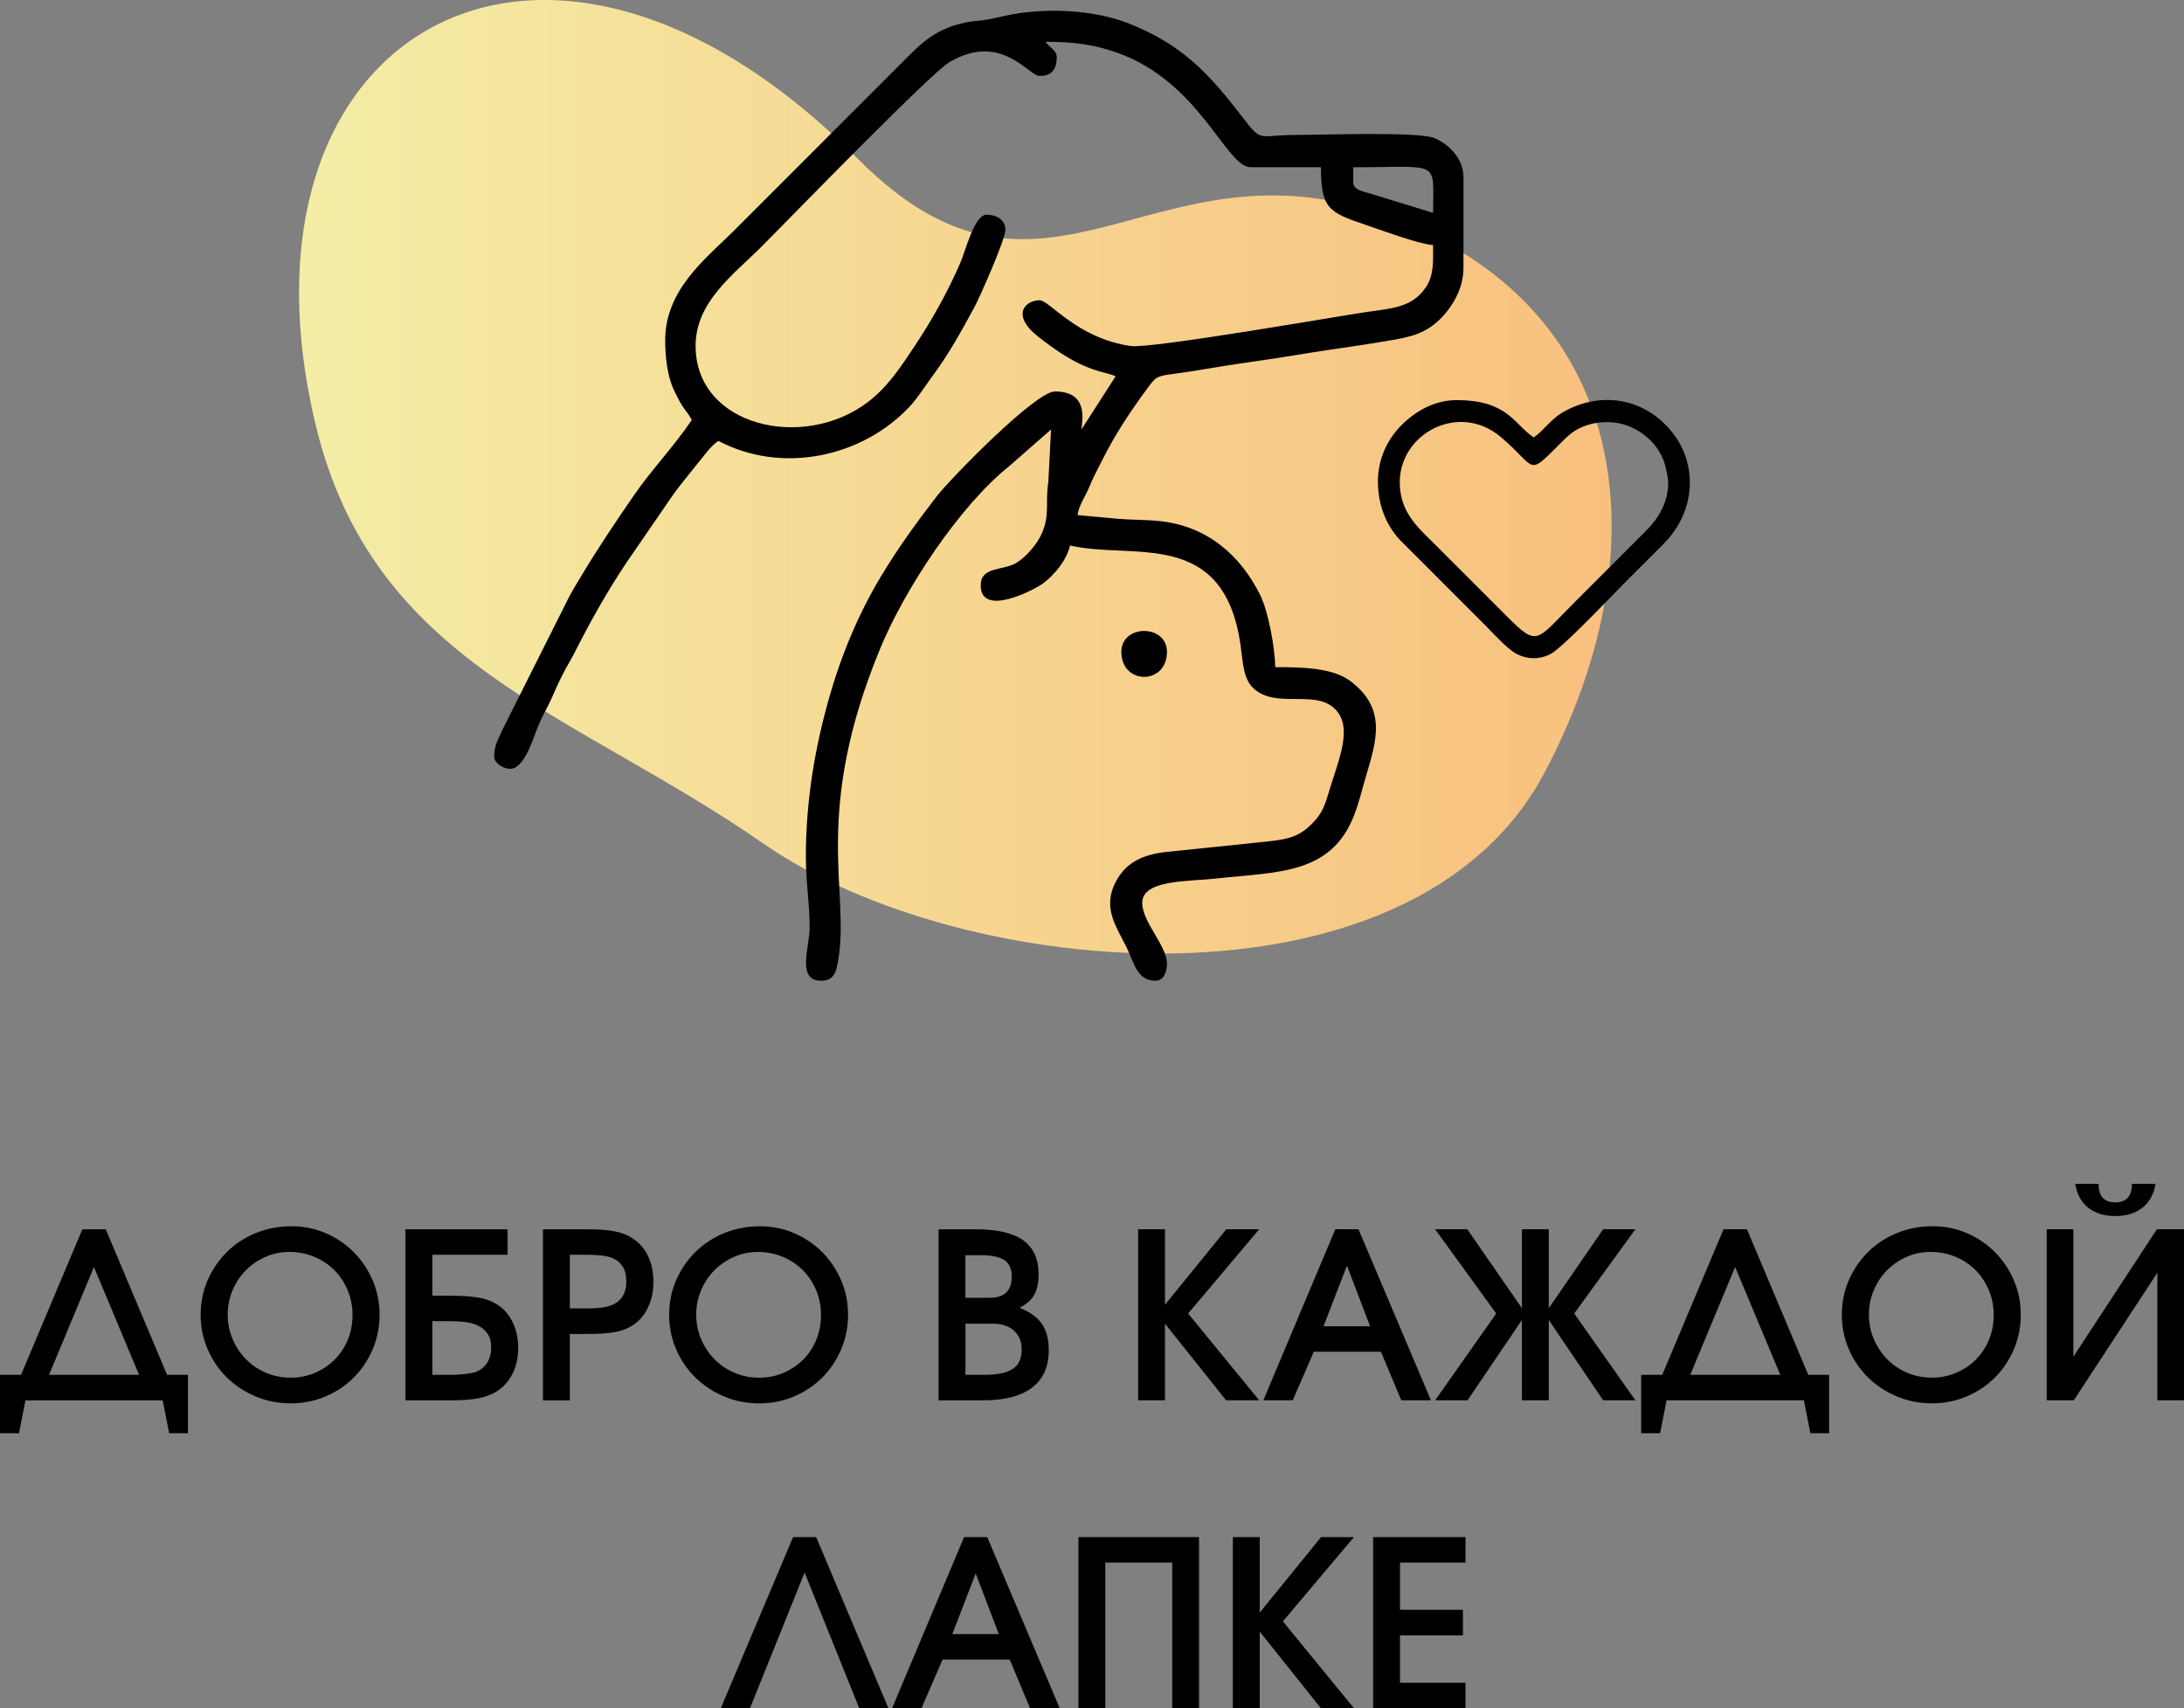 <?xml version="1.0" encoding="UTF-8"?> <svg xmlns="http://www.w3.org/2000/svg" xmlns:xlink="http://www.w3.org/1999/xlink" id="_Слой_2" data-name="Слой 2" viewBox="0 0 969.23 758.03"><rect x="0" y="0" width="969.23" height="758.03" fill="#808080" stroke="none"/><defs><style> .cls-1 { clip-rule: evenodd; } .cls-1, .cls-2 { fill: none; } .cls-2 { clip-path: url(#clippath); } .cls-3 { fill: url(#_Безымянный_градиент_11); } .cls-4 { fill-rule: evenodd; } </style><clipPath id="clippath"><path class="cls-1" d="m380.6,70.38C242.18-69.15,98.67,13.79,139.91,187.82c25.41,107.22,114,127.59,198.77,186.46,88.81,61.68,288.02,78.7,346.55-31.04,50.66-95,43.27-206.03-69.97-247.32-103.84-37.85-150.86,58.91-234.65-25.55"></path></clipPath><linearGradient id="_Безымянный_градиент_11" data-name="Безымянный градиент 11" x1="132.71" y1="191.92" x2="715.2" y2="191.92" gradientUnits="userSpaceOnUse"><stop offset="0" stop-color="#f4eda5"></stop><stop offset="1" stop-color="#f8c07e"></stop></linearGradient></defs><g id="_Слой_1-2" data-name="Слой 1"><g class="cls-2"><rect class="cls-3" x="98.67" y="-69.15" width="637.22" height="522.13"></rect></g><path d="m609.38,682.11h40.99v11.3h-29.07v20.96h27.94v11.3h-27.94v21.06h29.07v11.3h-40.99v-75.91Zm-62.25,0h11.92v33.49l27.22-33.49h14.59l-31.54,37.39,31.54,38.52h-14.69l-27.12-34v34h-11.92v-75.91Zm-68.52,0h53.52v75.91h-11.92v-64.62h-29.69v64.62h-11.92v-75.91Zm-35.34,43.04l-10.27-26.91-10.38,26.91h20.65Zm-15.41-43.04h10.27l32.15,75.91h-13.15l-9.04-21.57h-29.79l-9.35,21.57h-13.05l31.95-75.91Zm-75.92,0h10.27l32.05,75.91h-12.94l-24.24-60.2-24.24,60.2h-12.94l32.05-75.91Zm556.37-136.63h11.81v56.6l37.08-56.6h12.02v75.91h-11.81v-56.6l-37.08,56.6h-12.02v-75.91Zm23.01-20.13c0,5.48,2.47,8.22,7.4,8.22s7.4-2.74,7.4-8.22h10.48c-.75,4.59-2.69,8.12-5.8,10.58-3.12,2.47-7.14,3.7-12.07,3.7s-8.94-1.23-12.02-3.7c-3.08-2.47-5-5.99-5.75-10.58h10.38Zm-101.91,58.04c0,3.9.74,7.55,2.21,10.94,1.47,3.39,3.46,6.35,5.96,8.89,2.5,2.53,5.44,4.52,8.83,5.96,3.39,1.44,7.04,2.16,10.94,2.16s7.43-.72,10.79-2.16c3.36-1.44,6.27-3.39,8.73-5.86,2.47-2.47,4.4-5.39,5.8-8.78s2.11-7.04,2.11-10.94-.72-7.67-2.16-11.09c-1.44-3.42-3.41-6.39-5.91-8.89-2.5-2.5-5.46-4.47-8.89-5.91-3.42-1.44-7.12-2.16-11.09-2.16-3.77,0-7.31.74-10.63,2.21-3.32,1.47-6.22,3.46-8.68,5.96-2.47,2.5-4.42,5.44-5.86,8.83-1.44,3.39-2.16,7-2.16,10.84Zm-12.02.1c0-5.55,1.04-10.7,3.13-15.46,2.09-4.76,4.93-8.92,8.53-12.48,3.6-3.56,7.86-6.35,12.79-8.37,4.93-2.02,10.2-3.03,15.82-3.03s10.5,1.03,15.25,3.08,8.9,4.86,12.43,8.42,6.32,7.72,8.37,12.48c2.05,4.76,3.08,9.84,3.08,15.26s-1.03,10.62-3.08,15.41c-2.05,4.79-4.85,8.95-8.37,12.48-3.53,3.53-7.69,6.32-12.48,8.37s-9.96,3.08-15.51,3.08-10.75-1.03-15.61-3.08c-4.86-2.05-9.09-4.85-12.69-8.37-3.6-3.53-6.44-7.69-8.53-12.48-2.09-4.79-3.13-9.9-3.13-15.31Zm-27.33,26.61l-20.03-47.87-19.93,47.87h39.96Zm-61.74,0h9.35l27.22-64.61h10.38l27.22,64.61h9.25v25.89h-8.32l-2.88-14.59h-60.92l-2.88,14.59h-8.42v-25.89Zm-64.31-27.22l-27.12-37.39h14.28l24.24,35.03v-35.03h11.92v35.03l24.14-35.03h14.28l-27.12,37.39,27.12,38.52h-14.28l-24.14-35.65v35.65h-11.92v-35.65l-24.14,35.65h-14.38l27.12-38.52Zm-55.99,5.65l-10.27-26.91-10.38,26.91h20.65Zm-15.41-43.04h10.27l32.15,75.91h-13.15l-9.04-21.57h-29.79l-9.35,21.57h-13.05l31.95-75.91Zm-87.52,0h11.92v33.49l27.22-33.49h14.59l-31.54,37.39,31.54,38.52h-14.69l-27.12-34v34h-11.92v-75.91Zm-65.85,30.41c6.51,0,9.76-3.15,9.76-9.45,0-3.36-1.08-5.77-3.24-7.24-2.16-1.47-5.63-2.21-10.43-2.21h-6.88v18.9h10.79Zm-2.67,34.21c5.89,0,10.17-.87,12.84-2.62,2.67-1.75,4.01-4.61,4.01-8.58,0-3.56-1.15-6.37-3.44-8.42-2.29-2.05-5.39-3.08-9.3-3.08h-12.22v22.7h8.12Zm-20.03-64.61h16.33c9.59,0,16.66,1.63,21.21,4.88,4.55,3.25,6.83,8.3,6.83,15.15,0,3.7-.63,6.69-1.9,8.99-1.27,2.29-3.44,4.23-6.52,5.8,4.59,1.85,7.89,4.25,9.91,7.19,2.02,2.94,3.03,6.81,3.03,11.61,0,7.33-2.47,12.88-7.4,16.64-4.93,3.77-12.19,5.65-21.78,5.65h-19.72v-75.91Zm-107.56,37.91c0,3.9.74,7.55,2.21,10.94,1.47,3.39,3.46,6.35,5.96,8.89,2.5,2.53,5.44,4.52,8.83,5.96,3.39,1.44,7.04,2.16,10.94,2.16s7.43-.72,10.79-2.16c3.36-1.44,6.27-3.39,8.73-5.86,2.47-2.47,4.4-5.39,5.8-8.78,1.4-3.39,2.11-7.04,2.11-10.94s-.72-7.67-2.16-11.09c-1.44-3.42-3.41-6.39-5.91-8.89-2.5-2.5-5.46-4.47-8.89-5.91-3.42-1.44-7.12-2.16-11.09-2.16-3.77,0-7.31.74-10.63,2.21-3.32,1.47-6.21,3.46-8.68,5.96-2.47,2.5-4.42,5.44-5.86,8.83-1.44,3.39-2.16,7-2.16,10.84Zm-12.02.1c0-5.55,1.04-10.7,3.13-15.46,2.09-4.76,4.93-8.92,8.53-12.48,3.6-3.56,7.86-6.35,12.79-8.37,4.93-2.02,10.2-3.03,15.82-3.03s10.5,1.03,15.25,3.08,8.9,4.86,12.43,8.42,6.32,7.72,8.37,12.48c2.05,4.76,3.08,9.84,3.08,15.26s-1.03,10.62-3.08,15.41c-2.05,4.79-4.85,8.95-8.37,12.48-3.53,3.53-7.69,6.32-12.48,8.37s-9.96,3.08-15.51,3.08-10.75-1.03-15.61-3.08c-4.86-2.05-9.09-4.85-12.69-8.37-3.6-3.53-6.44-7.69-8.53-12.48-2.09-4.79-3.13-9.9-3.13-15.31Zm-36.67-2.88c2.6,0,4.83-.12,6.68-.36s3.39-.63,4.62-1.18c1.99-.75,3.54-2.02,4.67-3.8,1.13-1.78,1.69-3.9,1.69-6.37,0-2.94-.53-5.24-1.59-6.88-1.06-1.64-2.47-2.84-4.21-3.6-1.75-.75-3.71-1.22-5.91-1.39-2.19-.17-4.42-.26-6.68-.26h-6.68v23.83h7.4Zm-19.31-35.13h19.52c2.53,0,4.79.07,6.78.21,1.99.14,3.77.36,5.34.67s3.01.7,4.31,1.18c1.3.48,2.5,1.1,3.6,1.85,3.08,1.92,5.43,4.55,7.04,7.91,1.61,3.36,2.41,7.19,2.41,11.51s-.84,8.18-2.52,11.61c-1.68,3.42-4.02,6.06-7.04,7.91-1.1.68-2.26,1.25-3.49,1.7-1.23.45-2.62.8-4.16,1.08-1.54.27-3.29.48-5.24.62-1.95.14-4.23.21-6.83.21h-7.81v29.48h-11.92v-75.91Zm-61.02,0h45.3v11.3h-33.39v18.18h7.91c2.67,0,5.02.07,7.04.21,2.02.14,3.83.34,5.44.62,1.61.27,3.05.63,4.31,1.08,1.27.44,2.45,1.01,3.54,1.69,3.08,1.78,5.5,4.4,7.24,7.86,1.75,3.46,2.62,7.34,2.62,11.66s-.84,8.15-2.52,11.51c-1.68,3.36-4.06,5.99-7.14,7.91-2.33,1.44-5.07,2.45-8.22,3.03-3.15.58-7.36.87-12.64.87h-19.52v-75.91Zm18.8,64.61c2.67,0,4.88-.09,6.63-.26,1.75-.17,3.41-.43,4.98-.77,2.4-.75,4.26-2.09,5.6-4.01,1.34-1.92,2-4.28,2-7.09s-.58-4.79-1.75-6.37-2.65-2.76-4.47-3.54c-1.81-.79-3.82-1.28-6.01-1.49-2.19-.21-4.31-.31-6.37-.31h-7.5v23.83h6.88Zm-97.69-26.71c0,3.9.74,7.55,2.21,10.94,1.47,3.39,3.46,6.35,5.96,8.89s5.44,4.52,8.83,5.96c3.39,1.44,7.04,2.16,10.94,2.16s7.43-.72,10.79-2.16c3.36-1.44,6.27-3.39,8.73-5.86,2.47-2.47,4.4-5.39,5.8-8.78,1.4-3.39,2.11-7.04,2.11-10.94s-.72-7.67-2.16-11.09c-1.44-3.42-3.41-6.39-5.91-8.89-2.5-2.5-5.46-4.47-8.89-5.91-3.42-1.44-7.12-2.16-11.09-2.16-3.77,0-7.31.74-10.63,2.21-3.32,1.47-6.21,3.46-8.68,5.96-2.47,2.5-4.42,5.44-5.86,8.83-1.44,3.39-2.16,7-2.16,10.84Zm-12.02.1c0-5.55,1.04-10.7,3.13-15.46,2.09-4.76,4.93-8.92,8.53-12.48,3.6-3.56,7.86-6.35,12.79-8.37,4.93-2.02,10.2-3.03,15.82-3.03s10.5,1.03,15.25,3.08c4.76,2.05,8.9,4.86,12.43,8.42,3.53,3.56,6.32,7.72,8.37,12.48,2.05,4.76,3.08,9.84,3.08,15.26s-1.03,10.62-3.08,15.41c-2.05,4.79-4.85,8.95-8.37,12.48-3.53,3.53-7.69,6.32-12.48,8.37-4.79,2.05-9.96,3.08-15.51,3.08s-10.75-1.03-15.61-3.08c-4.86-2.05-9.09-4.85-12.69-8.37-3.6-3.53-6.44-7.69-8.53-12.48-2.09-4.79-3.13-9.9-3.13-15.31Zm-27.33,26.61l-20.03-47.87-19.93,47.87h39.96Zm-61.74,0h9.35l27.22-64.61h10.38l27.22,64.61h9.25v25.89h-8.32l-2.88-14.59H11.3l-2.88,14.59H0v-25.89Z"></path><path class="cls-4" d="m295.2,150.93c0,7.44.99,16.22,3.92,22.23,1.24,2.54,2.05,4.36,3.49,6.63,1.79,2.83,2.81,3.56,4.4,6.56-7.63,11.4-17.79,21.99-25.64,33.4-8.33,12.1-15.75,23.07-23.33,35.72-1.81,3.02-3.43,5.6-5.3,9.04l-29.59,58.98c-1.72,4.12-3.86,7.01-3.86,12.17,0,3.39,5.33,6.34,8.58,5.27,5.64-1.87,9.13-14.51,11.42-19.85,1.68-3.92,3.67-7.09,5.29-10.73,1.7-3.82,2.87-6.55,4.79-10.39,2.04-4.09,3.67-6.52,5.64-10.39,7.07-13.94,14.52-27.25,23.15-40.11l18.9-27.5c2.17-3.19,4.38-6.16,6.84-9.18,2.6-3.19,4.56-5.74,7.14-8.89,2.57-3.14,4.53-6.06,7.79-8.24,28.21,14.93,63.93,7.26,84.99-15.38,3.71-3.98,7.13-9.53,10.45-14.01,6.84-9.22,12.66-19.8,18.15-29.93,2.33-4.3,13.77-30.11,13.77-34.31,0-4.59-4.01-6.75-8.44-6.75-5.27,0-9.36,16.25-11.56,21.33-5.52,12.78-12.58,25.43-20.32,37.04-6.22,9.33-11.84,18.02-20.75,24.8-28.54,21.73-76.42,10.84-76.42-24.97,0-19.56,16.83-31.59,29.31-44.07,11.48-11.48,74.98-76.98,83.43-81.9,22.99-13.39,35,6.2,39.94,6.2,5.73,0,7.59-3.34,7.59-8.43,0-3.01-3.68-4.68-5.06-6.75,12.74,0,21.85,1.34,31.54,4.73,37.15,13.02,48.55,50.94,59.56,50.94h31.21c0,18.35,3.42,20.04,19.93,25.62,7.21,2.44,23.18,8.41,29.84,8.96,0,6.87.5,13.21-3.22,18.72-6.1,9.06-15,9.32-26.91,11.05-11.19,1.63-95.13,16.29-104.03,15.01-23.95-3.43-36.1-20.32-40.45-20.32-6.38,0-13.05,6.55-.37,16.39,8.41,6.52,16.64,12.22,26.98,15.19,2.33.67,5.44,1.35,7.12,2.16l-15.18,23.62c.36-4.33,3.19-16.87-11.81-16.87-8.62,0-46.49,38.88-52.3,46.39-8.76,11.31-17.14,22.86-24.62,35.26-10.42,17.28-18.16,36.02-23.63,55.66-5.6,20.1-9.94,43.34-9.94,69.35,0,11.39,1.69,20.55,1.69,31.21,0,8.53-5.98,23.62,5.06,23.62,6.23,0,6.84-4.55,7.73-9.98,4.91-29.91-11.67-64.38,18.54-137.51,10.74-26.01,34.96-63.08,57.36-80.97l18.43-16.15-1.2,23.26c-1.44,9.52.75,14.18-2.75,22.56-2.06,4.94-7.33,11.04-11.77,13.54-5.9,3.32-15.49,1.41-15.49,9.81,0,14.34,23.74,2.04,27.73-.94,4.89-3.66,10.34-10.03,11.91-16.77,27.81,6.48,68.15-8.11,75.66,44.12,1.11,7.68,1.09,14.59,5.48,18.98,10.25,10.25,29.45-.54,37.84,11.08,6.22,8.62-.57,22.89-4.61,36.82-2.01,6.93-4.37,10.37-9.17,14.45-5.23,4.45-10.43,5.11-18.47,5.99-14.95,1.63-28.61,2.92-43.57,4.51-10.59,1.13-18.24,4.42-22.91,13.36-5.92,11.36.14,19.64,4.79,28.93,3.41,6.81,4.55,14.92,12.91,14.92,3.95,0,5.06-4.63,5.06-7.59,0-7.98-10.97-18.39-10.97-26.99,0-10.39,20.56-9.41,33.05-10.81,26.61-2.99,50.89-1.48,61.08-28.33,2.19-5.77,3.28-10.71,5.1-16.83,4.83-16.22,9.31-30.19-6.78-42.39-7.93-6.01-21.55-6.23-33.41-6.23-.2-8.93-3.09-24.74-6.73-32.07-8.76-17.64-23.6-30.66-44.83-32.77-6.78-.67-11.43-.44-18.4-1-4.92-.39-12.84-1.23-17.76-1.64.32-3.89,3.57-8.54,4.94-11.93,1.81-4.46,3.6-7.67,5.74-11.97,5.86-11.76,12.5-21.82,20.15-32.15,3.68-4.96,3.88-5.6,11.18-6.53,9.99-1.28,20.75-3.37,30.67-4.76,10.46-1.47,19.6-2.88,29.98-4.6,9.71-1.61,20.83-3.03,30.74-4.69,11.47-1.92,18.95-2.7,26.24-9.19,5.53-4.93,11.6-13.74,11.6-23.83v-40.49c0-8.18-6.86-14.84-13.13-17.23-7.53-2.87-49.78-1.33-61.09-1.33-16.76,0-14.99,3.73-23.63-7.58-15.65-20.48-27.38-32.65-50.84-41.94-16.01-6.34-38.7-7.13-55.77-3.12-11.61,2.73-10.84,1.55-16.63,2.77-11.23,2.36-17.73,7.39-24.56,14.24l-78.45,78.45c-11.8,11.8-30.16,25.66-30.16,48.29m305.35-70.01v-6.75c39.19,0,35.43-3.71,35.43,20.24l-27.74-8.53c-2.73-.85-7.69-1.55-7.69-4.96Z"></path><path class="cls-4" d="m497.64,289.27c0,14.8,20.24,14.8,20.24,0,0-12.36-20.24-12.36-20.24,0"></path><path class="cls-4" d="m611.51,213.6c0,11.62,4.38,20.72,10.78,27.04,6.28,6.21,12.08,12.07,18.32,18.31,6.25,6.25,12.07,12.07,18.32,18.32,3.7,3.7,10.12,10.9,14.21,12.97,4.79,2.42,9.82,2.44,14.61.2,5.29-2.48,27.75-26.3,32.34-30.89,6.15-6.15,11.87-11.88,18.02-18.02,15.48-15.45,15.76-38.4.89-53.18-12.6-12.52-30.32-14.05-45.34-5.45-5.54,3.17-8.65,8.29-13.02,11.21-8.86-5.93-11.46-16.55-34.27-16.55-9.54,0-17.98,4.72-24.38,11.08-5.53,5.5-10.49,14.15-10.49,24.97m128.82.59c0,9.47-4.99,16.57-9.9,21.42l-31.91,31.91c-17.06,17.06-15.99,19.76-29.84,5.91l-31.91-31.91c-7.04-7.04-15.27-13.77-15.56-26.81-.51-22.32,26.28-36.55,44.85-20.79,16.15,13.7,11.4,17.85,25.96,3.29,3.94-3.94,6.52-6.72,12.62-8.65,5.72-1.81,12.49-1.67,17.8.39,7.55,2.92,13.4,8.62,16.04,15.87.68,1.87,1.84,7.06,1.84,9.39Z"></path></g></svg> 